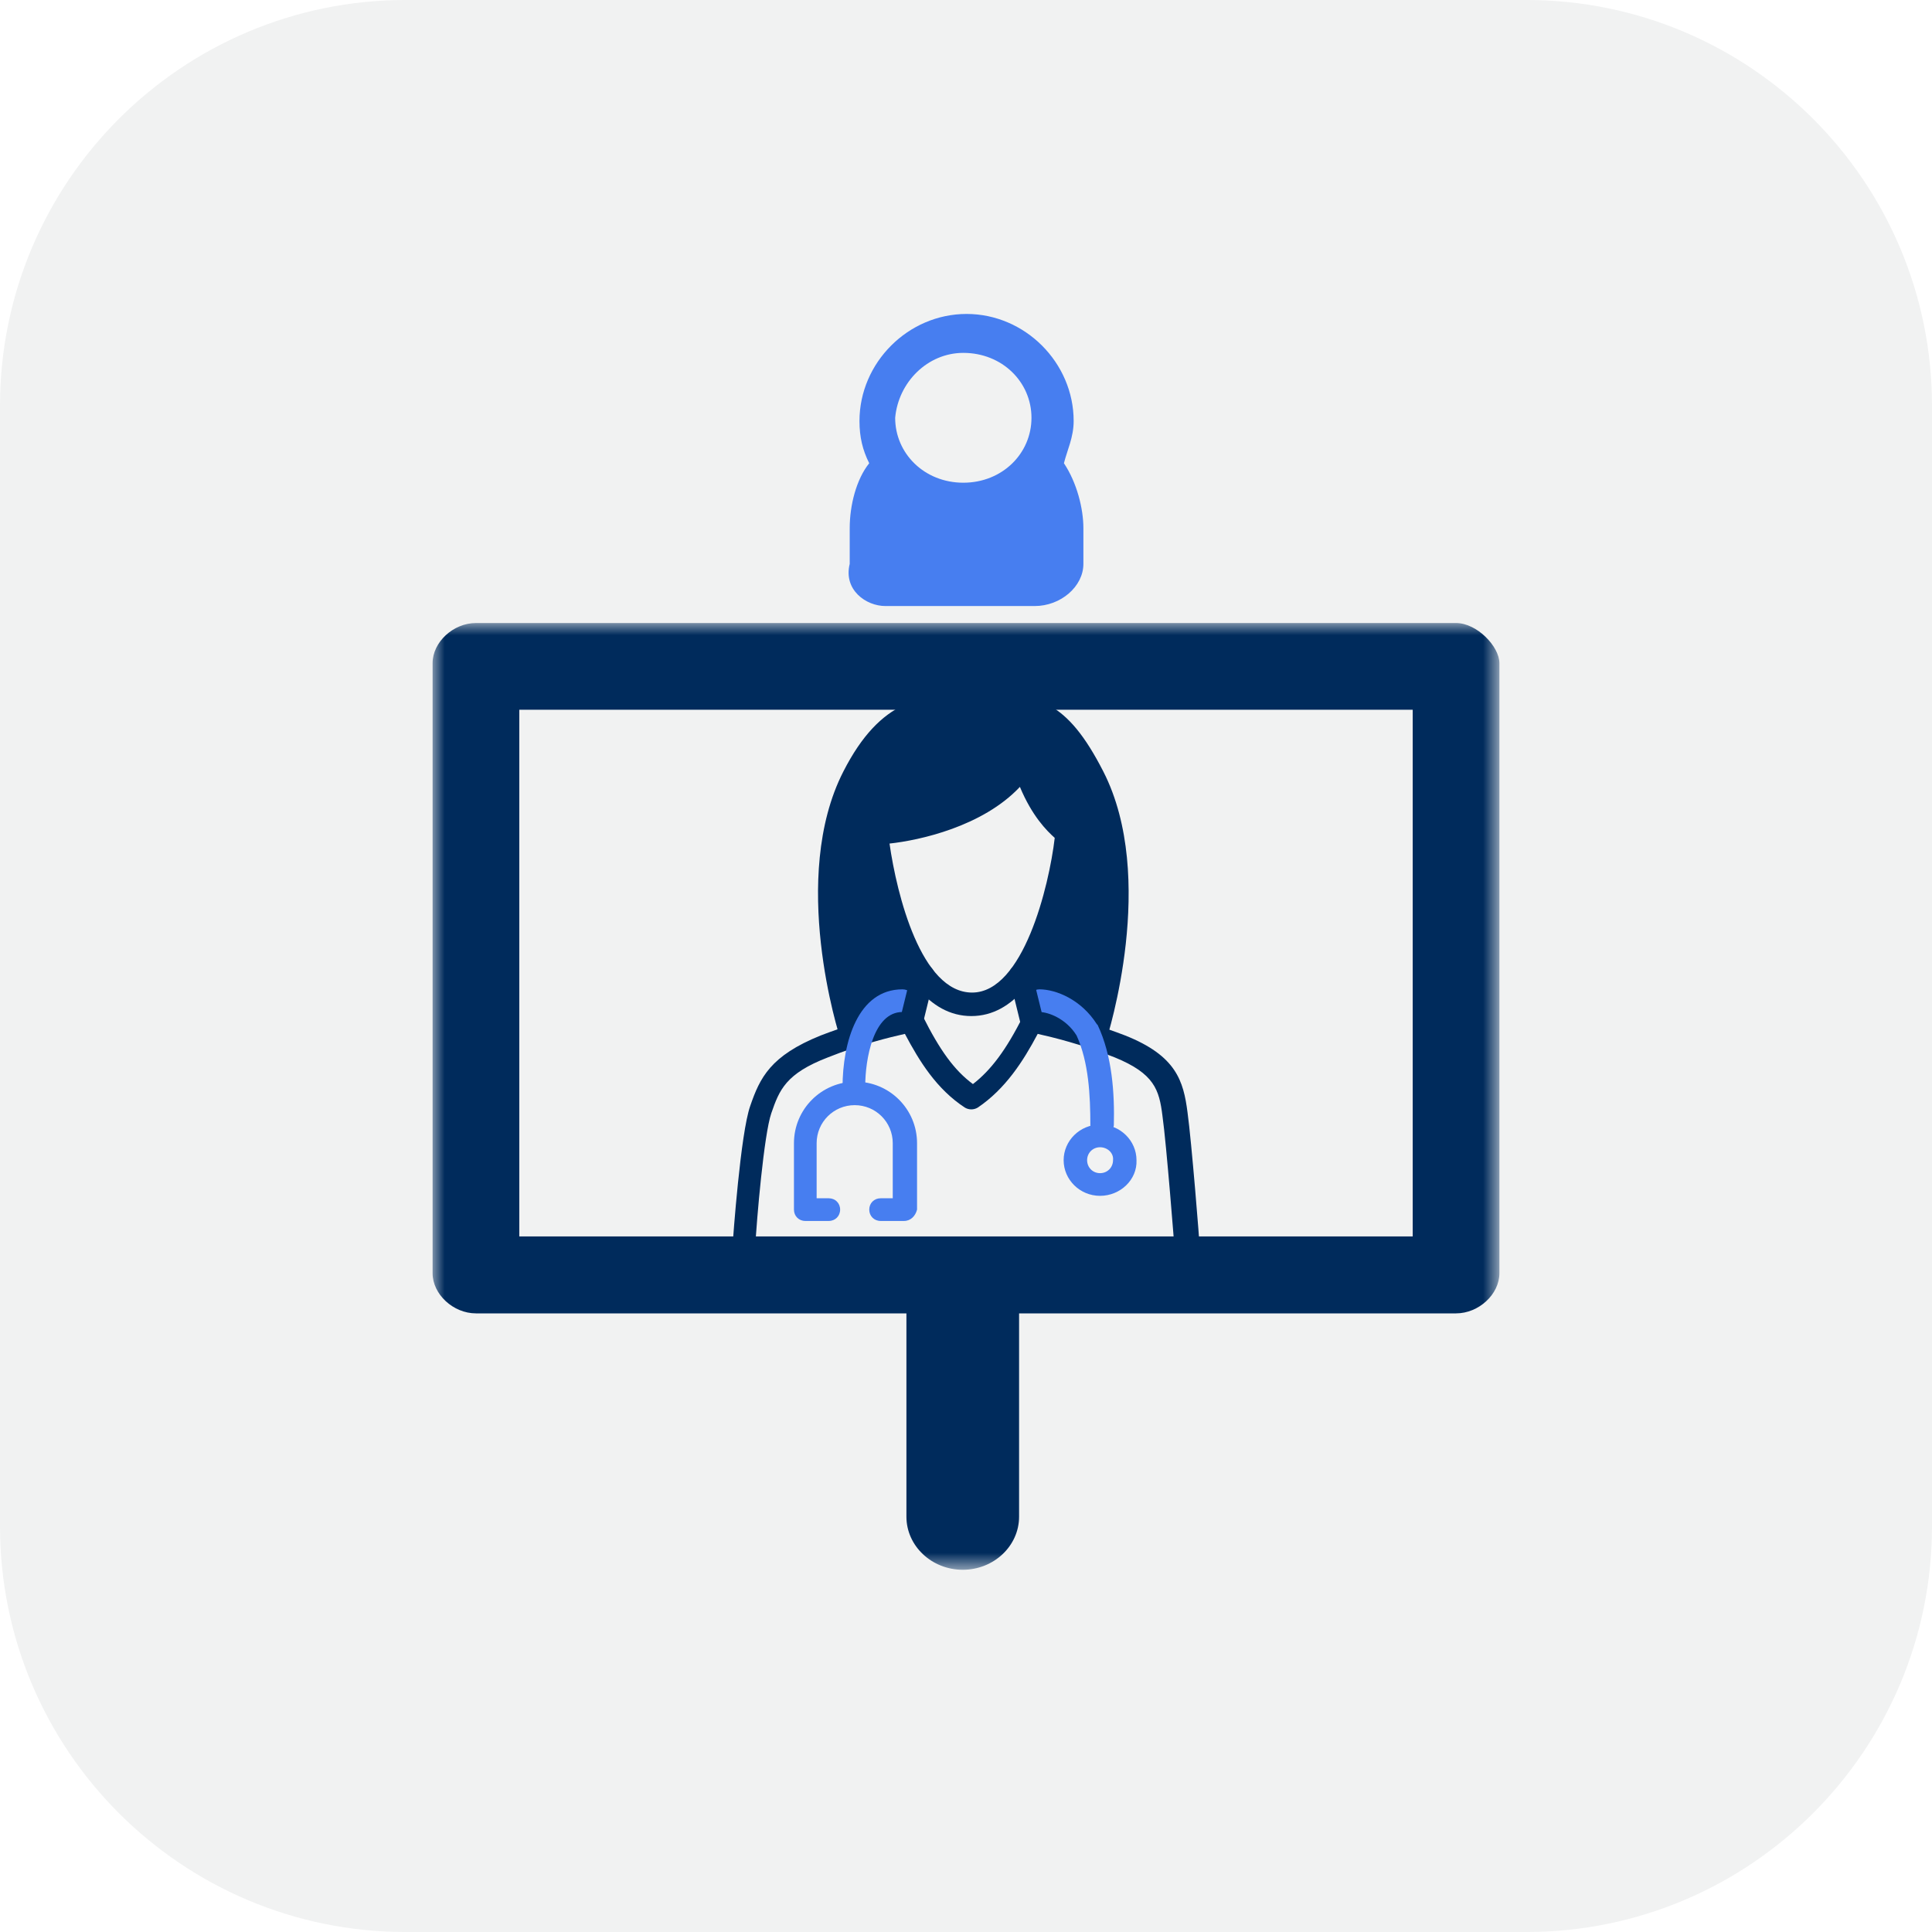 <?xml version="1.0" encoding="UTF-8"?>
<svg width="80px" height="80px" viewBox="0 0 80 80" version="1.1" xmlns="http://www.w3.org/2000/svg" xmlns:xlink="http://www.w3.org/1999/xlink">
    <title>80x80_ICON_VCHardware-CartVisit</title>
    <defs>
        <polygon id="path-1" points="6.87551029e-16 0 44.174 0 44.174 39.202 6.87551029e-16 39.202"></polygon>
    </defs>
    <g id="80x80_ICON_VCHardware-CartVisit" stroke="none" stroke-width="1" fill="none" fill-rule="evenodd">
        <path d="M16.806,-0.001 C7.523,-0.001 0,7.525 0,16.806 L0,63.193 C0,72.476 7.523,80.001 16.806,80.001 L63.194,80.001 C72.477,80.001 80,72.476 80,63.193 L80,16.806 C80,7.525 72.477,-0.001 63.194,-0.001 L16.806,-0.001 Z" id="Fill-1" fill="#F1F2F2"></path>
        <g id="Group-26" transform="translate(17.913, 13)">
            <path d="M22.307,29.073 C18.719,29.073 17.914,21.863 17.88,21.528 C17.88,21.394 17.914,21.26 18.014,21.159 C18.115,21.058 18.25,20.992 18.384,20.992 C19.456,20.992 22.776,20.355 24.084,18.376 C24.185,18.208 24.352,18.142 24.553,18.175 C24.721,18.208 24.888,18.343 24.956,18.51 C25.593,20.489 26.532,21.092 26.532,21.092 C26.7,21.192 26.766,21.36 26.766,21.562 C26.7,21.863 25.895,29.073 22.307,29.073 M18.92,21.93 C19.222,24.043 20.228,28.1 22.34,28.1 C24.453,28.1 25.526,23.707 25.761,21.695 C25.425,21.394 24.822,20.791 24.319,19.583 C22.776,21.226 20.161,21.796 18.92,21.93" id="Fill-1" fill="#002B5C"></path>
            <path d="M31.193,39.166 C30.958,39.166 30.724,38.965 30.724,38.73 C30.724,38.697 30.388,34.371 30.221,33.198 C30.087,32.124 29.885,31.454 28.242,30.783 C26.9,30.247 25.66,29.945 25.056,29.811 C24.453,30.95 23.715,32.091 22.575,32.862 C22.407,32.962 22.206,32.962 22.038,32.862 C20.865,32.091 20.161,30.95 19.557,29.811 C18.953,29.945 17.713,30.247 16.372,30.783 C14.628,31.454 14.36,32.124 14.025,33.097 C13.723,33.969 13.421,37.456 13.353,38.73 C13.32,38.998 13.119,39.199 12.851,39.166 C12.582,39.133 12.381,38.931 12.414,38.663 C12.448,38.194 12.75,33.935 13.152,32.795 C13.555,31.622 13.99,30.716 16.07,29.877 C17.981,29.14 19.691,28.805 19.792,28.805 C19.993,28.771 20.228,28.872 20.295,29.073 C20.999,30.481 21.602,31.32 22.374,31.889 C23.112,31.32 23.749,30.481 24.453,29.073 C24.553,28.872 24.755,28.771 24.956,28.805 C25.023,28.805 26.766,29.14 28.678,29.877 C30.79,30.716 31.092,31.755 31.26,33.063 C31.427,34.271 31.763,38.462 31.763,38.663 C31.696,38.897 31.495,39.133 31.193,39.166" id="Fill-3" fill="#002B5C"></path>
            <path d="M27.102,19.181 C25.727,16.464 24.687,16.197 22.374,16.197 C20.06,16.197 18.584,16.464 17.21,19.181 C15.03,23.473 17.143,29.945 17.143,29.945 L19.591,29.308 L20.06,27.362 C18.584,25.35 18.183,21.528 18.183,21.528 C19.256,21.528 22.809,20.891 24.252,18.712 C24.956,20.924 26.029,21.528 26.029,21.528 C26.029,21.528 25.626,25.35 24.151,27.362 L24.621,29.308 L27.236,30.011 C27.169,29.978 29.315,23.473 27.102,19.181" id="Fill-5" fill="#002B5C"></path>
            <path d="M27.37,30.448 C27.337,30.448 27.27,30.448 27.236,30.414 C26.968,30.347 26.834,30.079 26.934,29.81 C26.968,29.743 28.98,23.405 26.901,19.348 C25.627,16.833 24.789,16.632 22.609,16.632 C20.395,16.632 19.121,16.901 17.88,19.348 C15.802,23.405 17.814,29.71 17.814,29.777 C17.88,30.045 17.746,30.314 17.512,30.38 C17.243,30.448 16.975,30.314 16.908,30.079 C16.807,29.81 14.762,23.339 17.009,18.946 C18.551,15.928 20.295,15.693 22.609,15.693 C25.056,15.693 26.264,15.995 27.773,18.946 C30.019,23.339 27.974,29.844 27.873,30.146 C27.773,30.314 27.571,30.448 27.37,30.448" id="Fill-7" fill="#002B5C"></path>
            <path d="M19.524,37.557 L18.551,37.557 C18.283,37.557 18.081,37.355 18.081,37.087 C18.081,36.819 18.283,36.618 18.551,36.618 L19.054,36.618 L19.054,34.338 C19.054,33.465 18.35,32.762 17.478,32.762 C16.606,32.762 15.902,33.465 15.902,34.338 L15.902,36.618 L16.405,36.618 C16.673,36.618 16.875,36.819 16.875,37.087 C16.875,37.355 16.673,37.557 16.405,37.557 L15.432,37.557 C15.165,37.557 14.963,37.355 14.963,37.087 L14.963,34.338 C14.963,32.929 16.104,31.789 17.512,31.789 C18.92,31.789 20.06,32.929 20.06,34.338 L20.06,37.087 C19.993,37.355 19.792,37.557 19.524,37.557" id="Fill-9" fill="#477EF0"></path>
            <path d="M17.445,32.493 C17.176,32.493 16.975,32.292 16.975,32.024 C16.975,30.146 17.613,27.966 19.456,27.966 C19.725,27.966 19.926,28.167 19.926,28.436 C19.926,28.704 19.725,28.905 19.456,28.905 C18.25,28.905 17.914,30.85 17.914,31.99 C17.914,32.292 17.713,32.493 17.445,32.493" id="Fill-11" fill="#477EF0"></path>
            <path d="M27.638,36.517 C26.8,36.517 26.13,35.847 26.13,35.041 C26.13,34.236 26.8,33.566 27.638,33.566 C28.477,33.566 29.147,34.236 29.147,35.041 C29.181,35.847 28.477,36.517 27.638,36.517 M27.638,34.505 C27.337,34.505 27.102,34.74 27.102,35.041 C27.102,35.343 27.337,35.578 27.638,35.578 C27.94,35.578 28.175,35.343 28.175,35.041 C28.208,34.74 27.94,34.505 27.638,34.505" id="Fill-13" fill="#477EF0"></path>
            <path d="M27.706,34.069 L27.706,34.069 C27.437,34.069 27.236,33.868 27.236,33.6 C27.236,32.359 27.169,30.984 26.666,29.877 C26.23,29.174 25.492,28.905 25.124,28.905 C24.855,28.905 24.654,28.704 24.654,28.436 C24.654,28.167 24.889,27.966 25.124,27.966 C25.828,27.966 26.867,28.402 27.504,29.408 L27.538,29.441 C28.141,30.716 28.242,32.258 28.209,33.6 C28.175,33.868 27.974,34.069 27.706,34.069" id="Fill-15" fill="#477EF0"></path>
            <path d="M19.825,29.777 L19.725,29.777 C19.457,29.71 19.289,29.475 19.356,29.207 L19.825,27.296 C19.893,27.027 20.161,26.893 20.395,26.927 C20.664,26.994 20.832,27.229 20.764,27.496 L20.294,29.408 C20.228,29.609 20.027,29.777 19.825,29.777" id="Fill-17" fill="#002B5C"></path>
            <path d="M24.822,29.777 C24.587,29.777 24.386,29.643 24.353,29.408 L23.883,27.496 C23.815,27.229 23.983,26.994 24.252,26.927 C24.52,26.859 24.788,27.027 24.822,27.296 L25.291,29.207 C25.358,29.475 25.19,29.71 24.922,29.777 L24.822,29.777 Z" id="Fill-19" fill="#002B5C"></path>
            <path d="M21.976,1.612 C23.588,1.612 24.798,2.822 24.798,4.3 C24.798,5.779 23.588,6.988 21.976,6.988 C20.364,6.988 19.154,5.779 19.154,4.3 C19.288,2.822 20.497,1.612 21.976,1.612 M18.751,12.095 L24.932,12.095 C26.008,12.095 26.948,11.288 26.948,10.348 L26.948,8.869 C26.948,8.063 26.68,6.988 26.142,6.181 C26.276,5.644 26.545,5.107 26.545,4.435 C26.545,2.016 24.529,0 22.111,0 C19.692,0 17.676,2.016 17.676,4.435 C17.676,5.107 17.81,5.644 18.079,6.181 C17.541,6.853 17.272,7.928 17.272,8.869 L17.272,10.348 C17.004,11.423 17.944,12.095 18.751,12.095" id="Fill-21" fill="#477EF0"></path>
            <g id="Group-25" transform="translate(0, 12.798)">
                <mask id="mask-2" fill="white">
                    <use xlink:href="#path-1"></use>
                </mask>
                <g id="Clip-24"></g>
                <path d="M4.752,25.399 L3.59,25.399 L3.59,24.237 L3.59,4.752 L3.59,3.59 L4.752,3.59 L39.423,3.59 L40.584,3.59 L40.584,4.752 L40.584,24.237 L40.584,25.399 L39.423,25.399 L4.752,25.399 Z M24.285,37.004 L24.285,29.747 L24.285,28.586 L25.447,28.586 L42.379,28.586 C43.319,28.586 44.174,27.795 44.174,26.925 L44.174,1.661 C44.174,0.975 43.246,0 42.379,0 L1.795,0 C0.855,0 6.87551029e-16,0.792 6.87551029e-16,1.661 L6.87551029e-16,26.925 C6.87551029e-16,27.795 0.855,28.586 1.795,28.586 L18.459,28.586 L19.62,28.586 L19.62,29.747 L19.62,37.004 C19.62,38.216 20.667,39.203 21.952,39.203 C23.239,39.203 24.285,38.216 24.285,37.004 L24.285,37.004 Z" id="Fill-23" fill="#002B5C" mask="url(#mask-2)"></path>
            </g>
        </g>
    </g>
</svg>